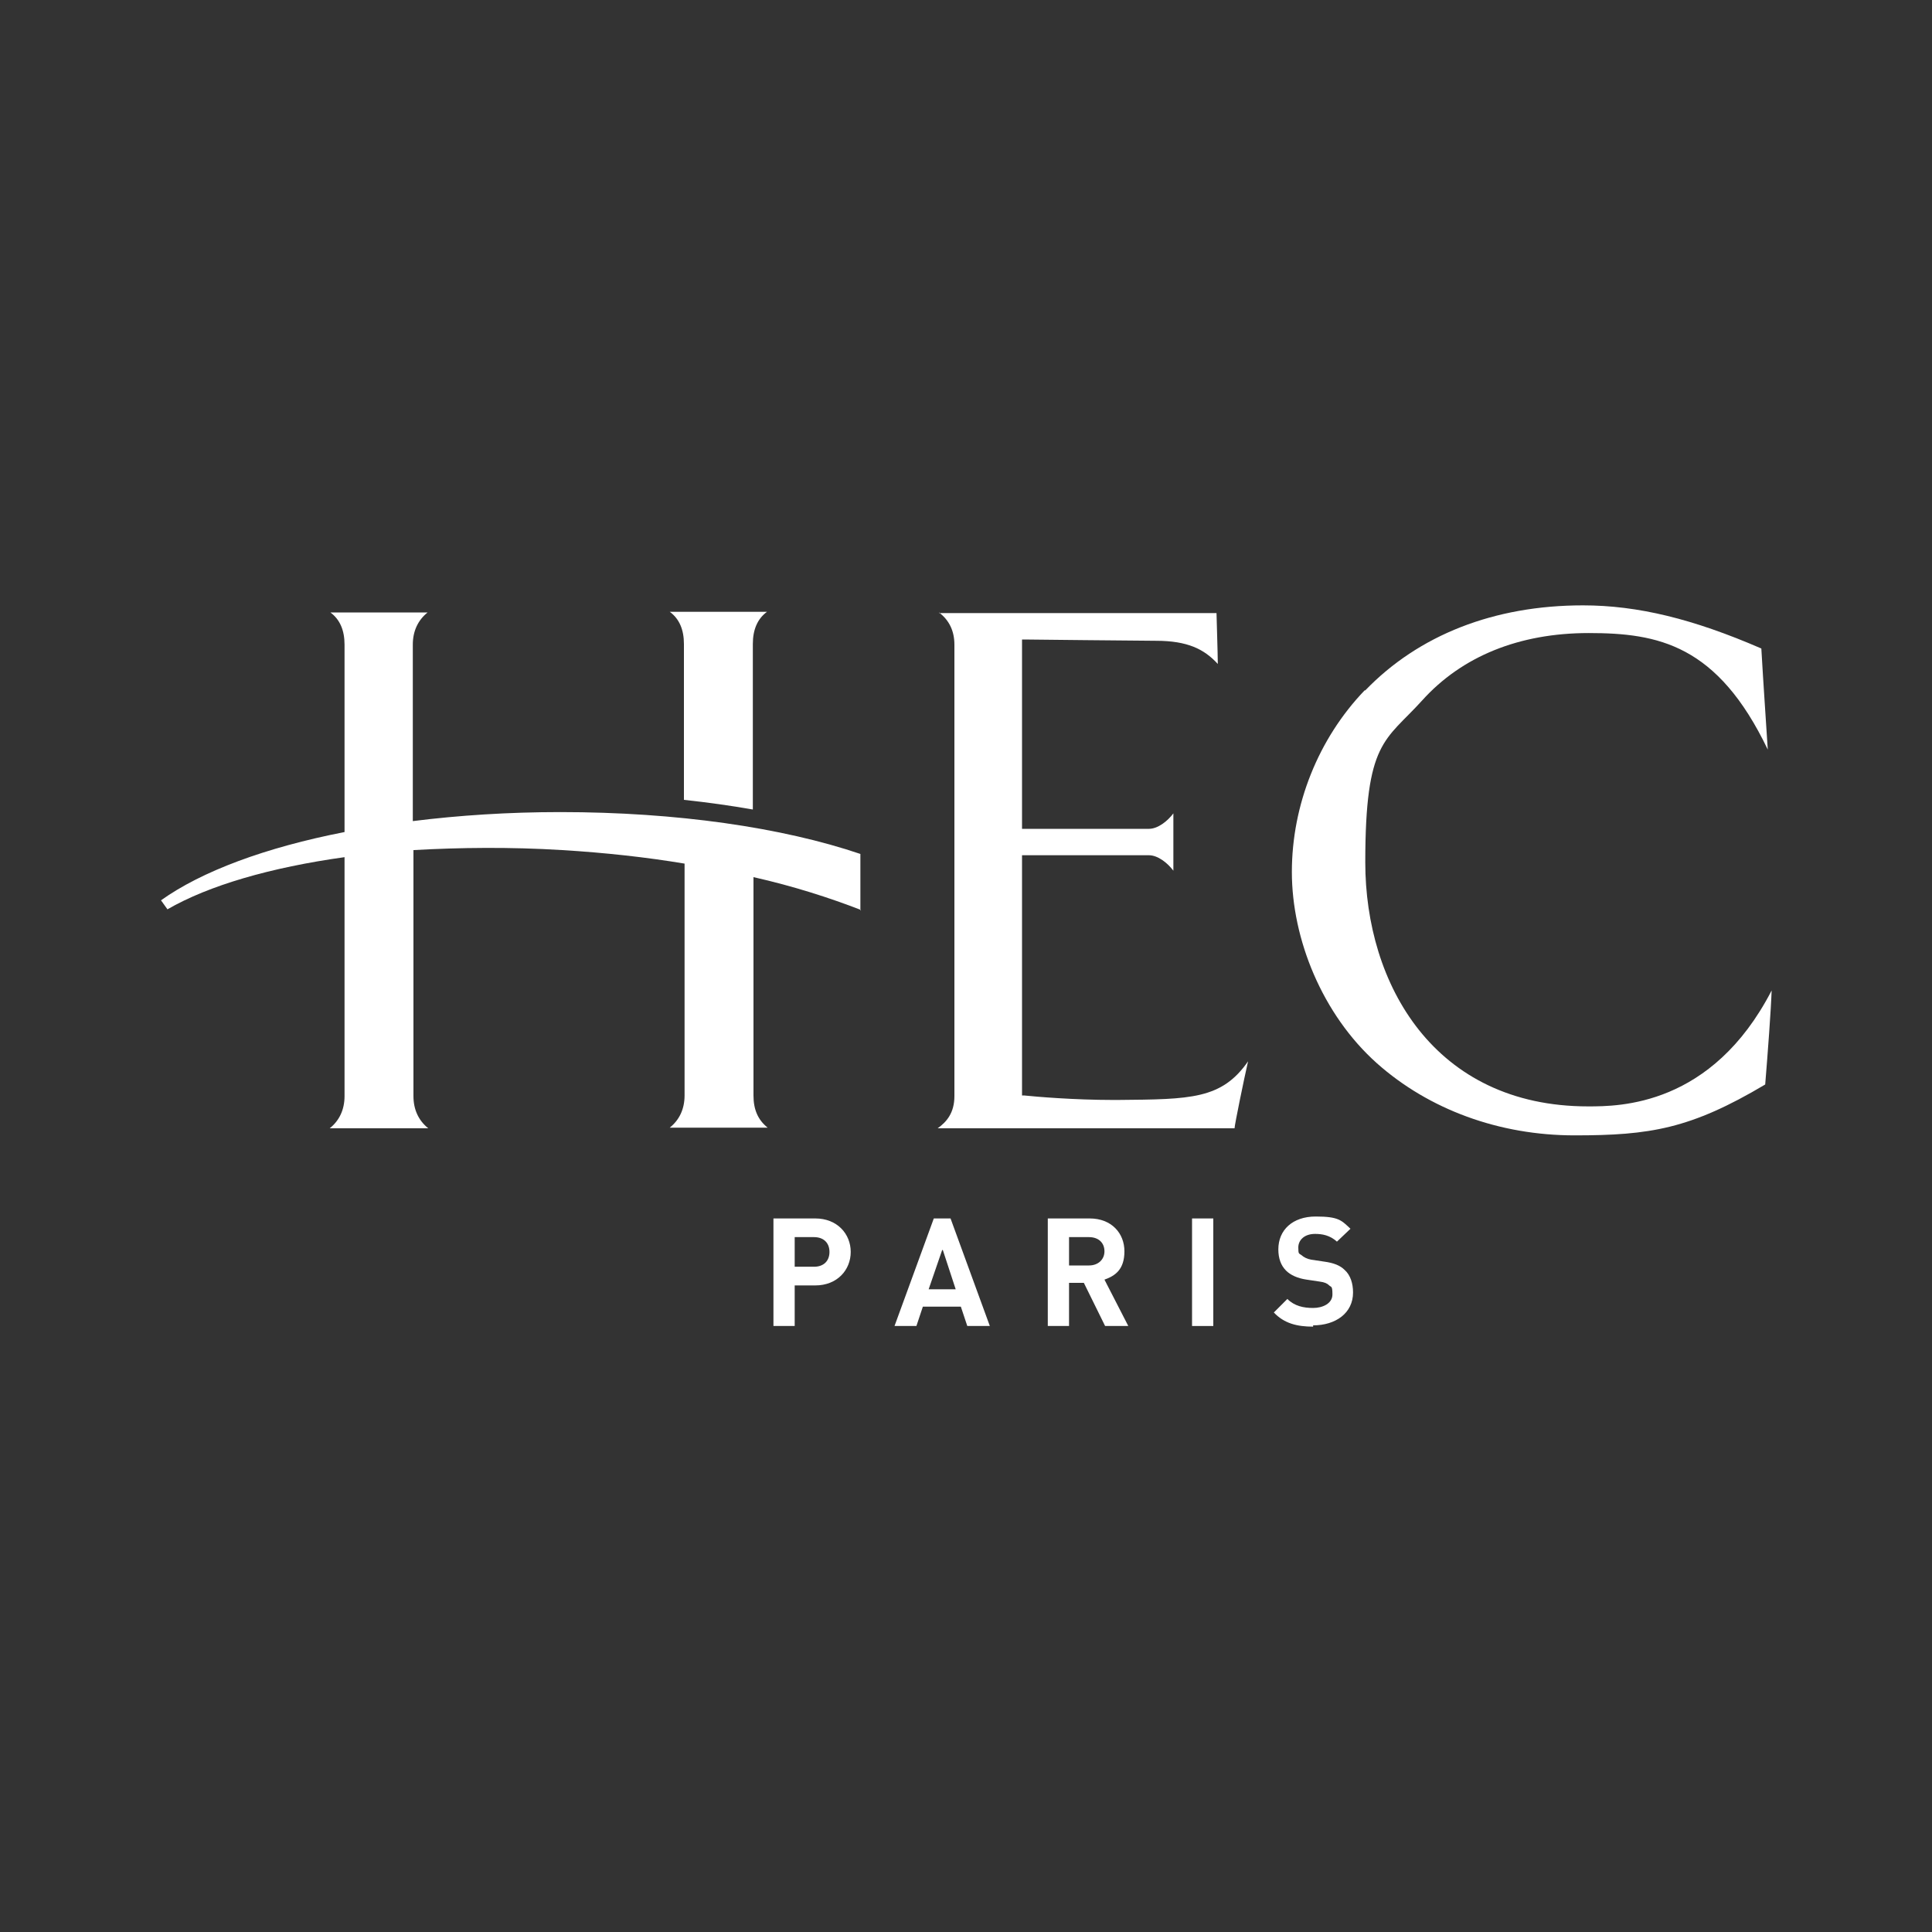 <svg xmlns="http://www.w3.org/2000/svg" id="Calque_1" viewBox="0 0 300 300"><rect x="0" y="0" width="300" height="300" fill="#333333" stroke="none"/><defs><style>      .st0 {        fill: #fff;      }    </style></defs><path class="st0" d="M126.6,199.6h-3.2v6.3h-3.3v-16.7h6.5c3.4,0,5.5,2.4,5.5,5.2s-2.1,5.2-5.5,5.2h0ZM126.4,192.1h-3v4.6h3c1.5,0,2.4-.9,2.4-2.3s-.9-2.3-2.4-2.3h0Z"></path><path class="st0" d="M150.2,205.9l-1-3h-5.9l-1,3h-3.4l6.1-16.7h2.6l6.1,16.7h-3.4ZM146.3,194.1l-2.1,6.1h4.2l-2-6.1h0Z"></path><path class="st0" d="M171.6,205.9l-3.3-6.7h-2.3v6.7h-3.3v-16.7h6.5c3.4,0,5.4,2.3,5.4,5.1s-1.4,3.8-3.1,4.4l3.7,7.2h-3.8ZM169.1,192.1h-3.1v4.4h3.1c1.4,0,2.4-.9,2.4-2.2s-.9-2.2-2.4-2.2h0Z"></path><polygon class="st0" points="185.1 189.2 188.4 189.2 188.4 205.9 185.1 205.9 185.1 189.2 185.1 189.2"></polygon><path class="st0" d="M203.9,206c-2.5,0-4.5-.5-6.1-2.2l2.1-2.1c1.1,1.1,2.5,1.4,4,1.4s3-.7,3-2.1-.2-1.1-.5-1.4c-.3-.3-.7-.5-1.5-.6l-2-.3c-1.4-.2-2.5-.7-3.2-1.4-.8-.8-1.2-1.9-1.2-3.3,0-3,2.2-5.1,5.8-5.1s4,.6,5.4,1.9l-2.1,2c-1.1-1-2.3-1.2-3.4-1.2-1.7,0-2.6,1-2.6,2.1s.1.9.5,1.2c.3.3.9.6,1.5.7l2,.3c1.5.2,2.5.6,3.2,1.3.9.8,1.3,2.1,1.3,3.5,0,3.2-2.7,5.1-6.2,5.1h0Z"></path><path class="st0" d="M145.8,95.1c1.6,1.2,2.4,2.9,2.4,5v70.1c0,2.6-1.2,4-2.6,5h46.1c0-.5,1.5-7.8,2.1-10.4-4.1,5.9-8.9,5.9-20.2,6h-.8c-6,0-11.9-.5-13.8-.7h-.3v-37.3h19.7c1.4,0,2.9,1.2,3.8,2.4v-8.9c-.9,1.2-2.4,2.4-3.8,2.4h-19.7v-29.4h.4c.2,0,18.2.2,20.4.2,4.9,0,7.5,1.3,9.6,3.6,0-1.5-.2-7.4-.2-7.9h-43.1Z"></path><path class="st0" d="M211.9,107.2c-7.2,7.5-11.3,17.8-11.3,28.2s4.7,22.1,13.2,29.7c8.1,7.2,19,11.2,30.7,11.2s18-1,29.6-7.9c.4-4.9.9-11.6,1-14.6-9.3,18-23.7,18-28.5,18-23.9,0-34.6-19-34.6-37.9s3.1-18.8,8.8-25.1c6.2-6.9,15.1-10.5,25.9-10.5s20,1.8,27.8,18.1c-.2-3.2-.7-10.4-1-15.7-10.6-4.6-19.2-6.7-27.7-6.7-13.8,0-25.5,4.6-33.8,13.2h0Z"></path><path class="st0" d="M106.2,100v24.2c3.7.4,7.3.9,10.7,1.5v-25.7c0-2.2.7-3.9,2.2-5h-15.1c1.5,1.1,2.2,2.8,2.2,5h0ZM133.6,141.4v-8.8c-12.1-4.1-28.5-6.5-46.6-6.5-8,0-15.7.5-22.9,1.4v-27.4c0-2.1.8-3.8,2.3-5h-15.1c1.5,1.1,2.2,2.8,2.2,5v29.1c-12.3,2.4-22.2,6.1-28.5,10.6l1,1.4c6.4-3.7,16-6.5,27.5-8.1v37.1c0,2.1-.8,3.8-2.3,5h15.3c-1.5-1.2-2.3-2.9-2.3-5v-38.2c7.2-.4,15-.5,23.1,0,6.6.4,13,1.1,19,2.1v36c0,2.1-.8,3.8-2.3,5h15.2c-1.5-1.2-2.2-2.8-2.2-5v-33.9c6.2,1.4,11.8,3.2,16.7,5.1h0Z"></path></svg>